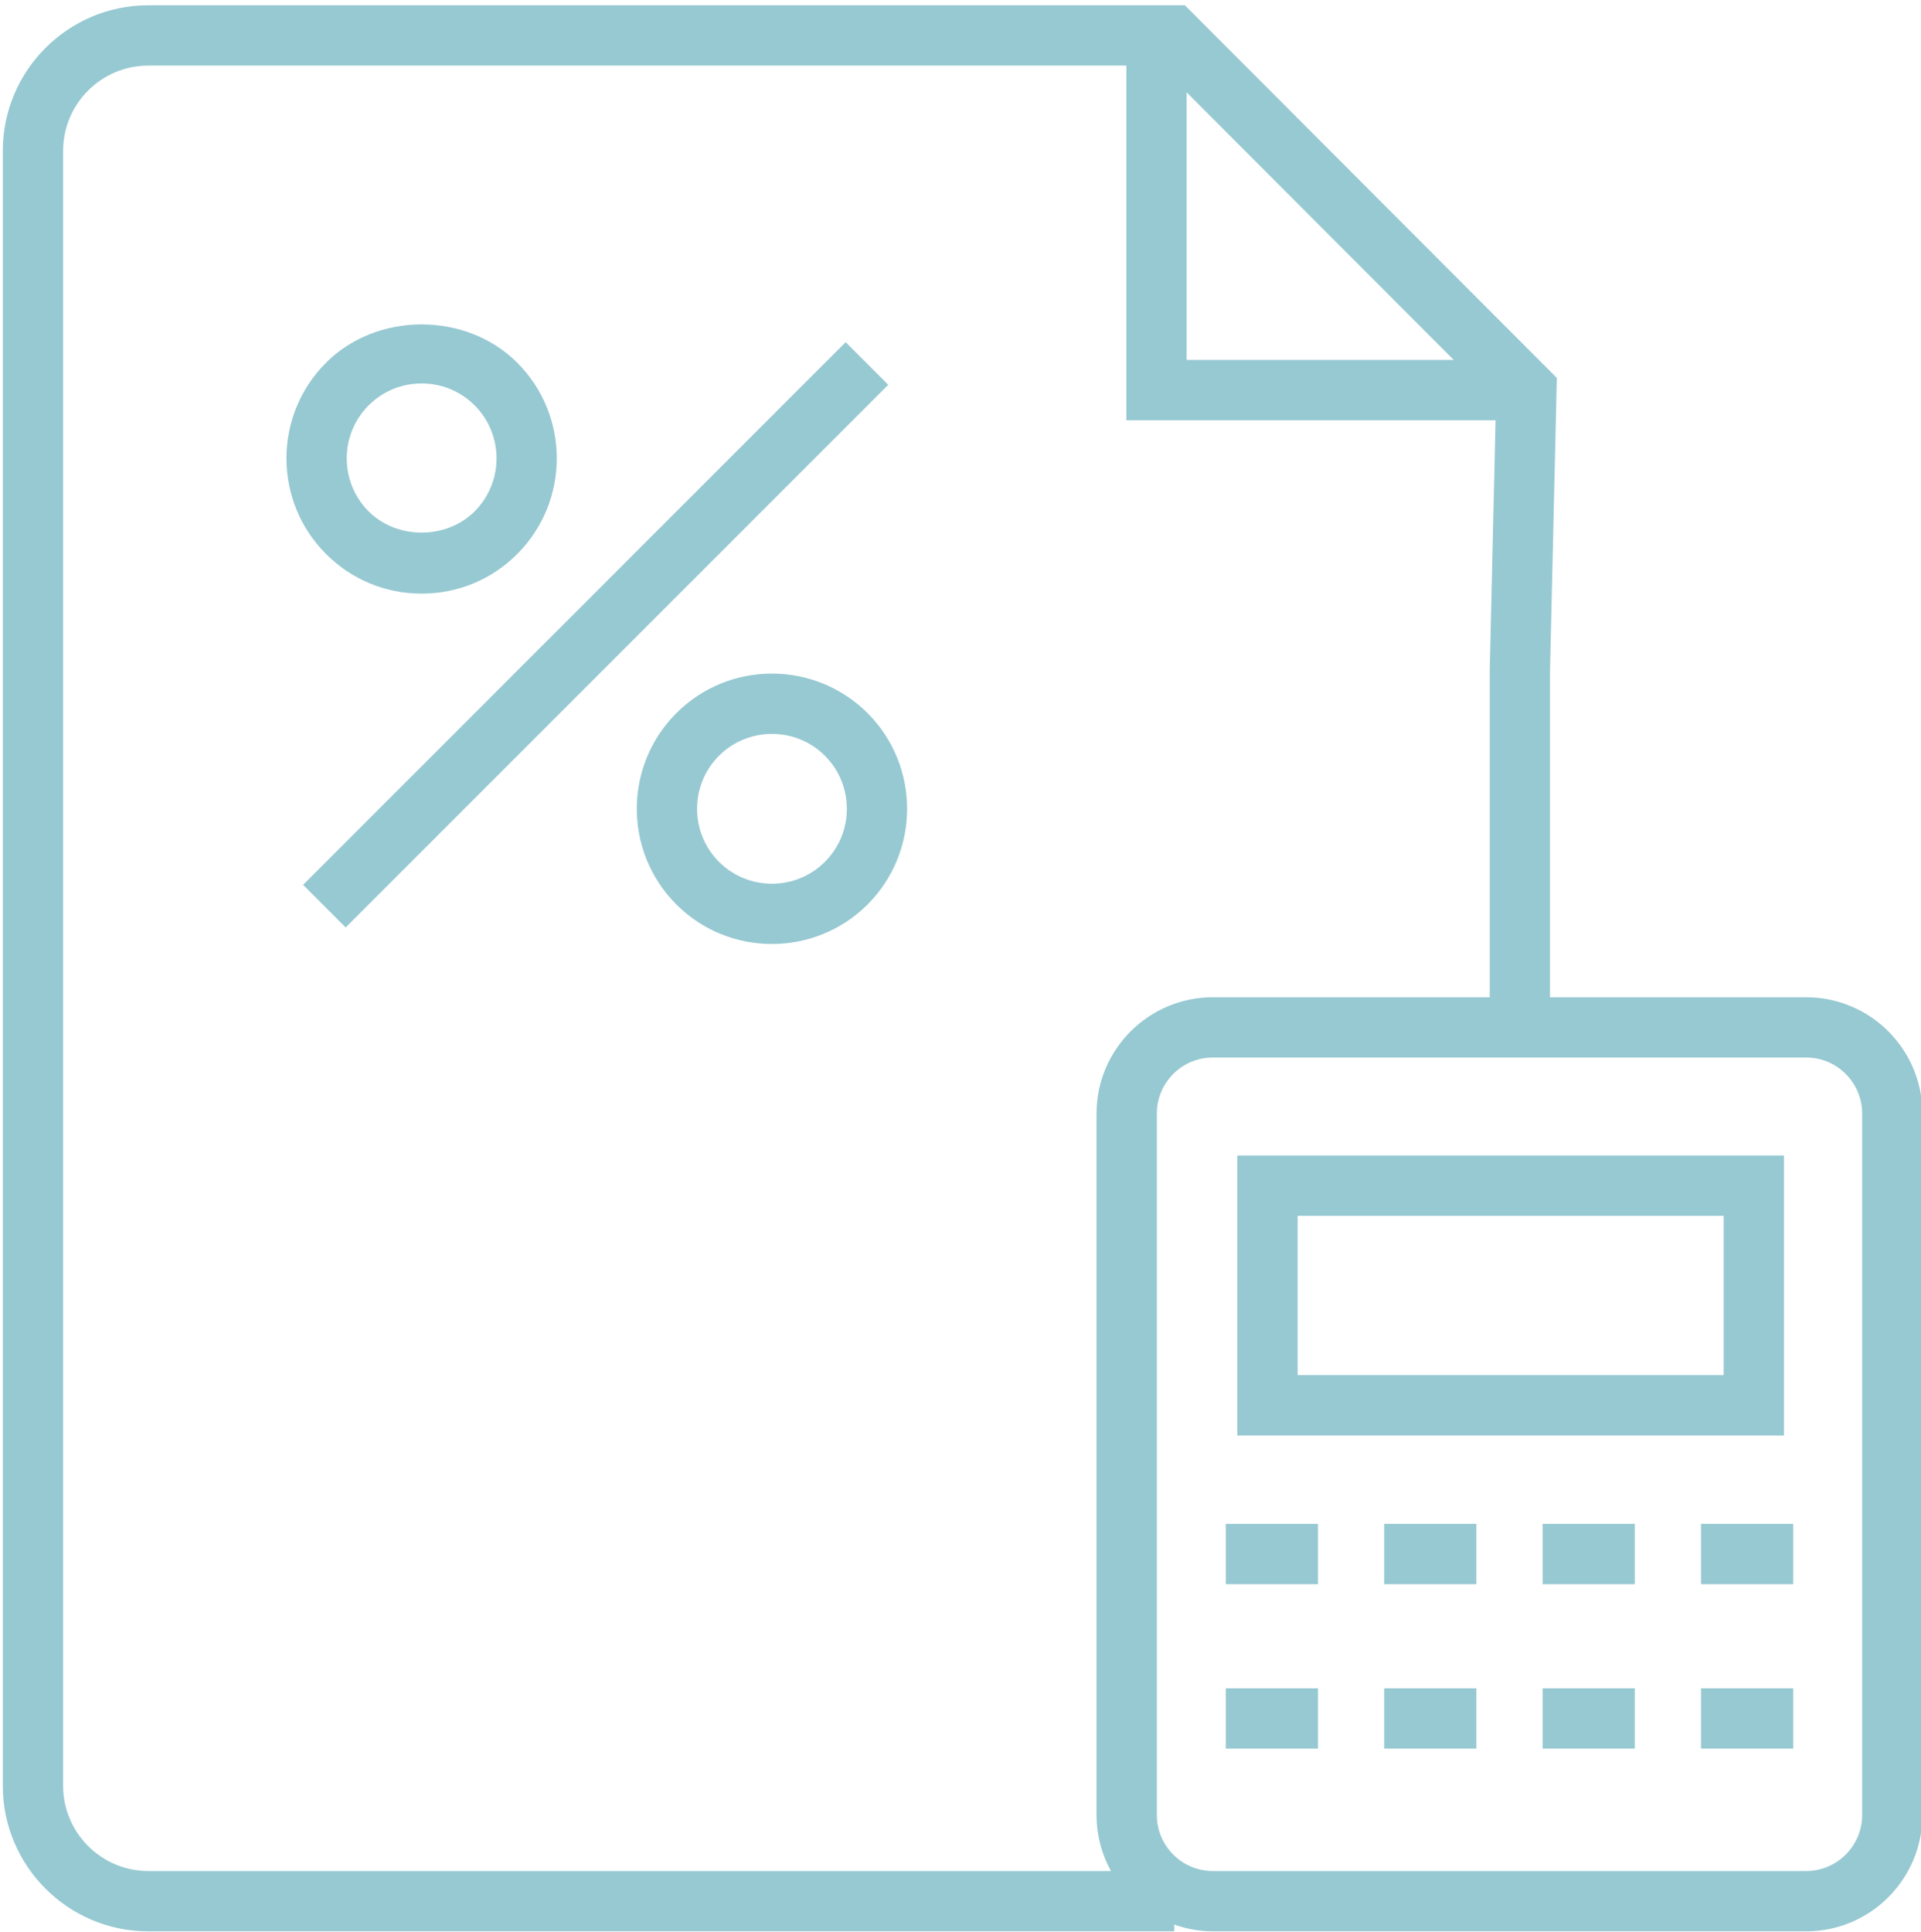 <?xml version="1.0" encoding="UTF-8" standalone="no"?>
<svg xmlns="http://www.w3.org/2000/svg" xmlns:xlink="http://www.w3.org/1999/xlink" xmlns:serif="http://www.serif.com/" width="100%" height="100%" viewBox="0 0 183 184" version="1.1" xml:space="preserve" style="fill-rule:evenodd;clip-rule:evenodd;stroke-linejoin:round;stroke-miterlimit:2;">
    <g transform="matrix(1,0,0,1,-12191.8,-6396.46)">
        <g transform="matrix(4.167,0,0,4.167,8906.25,0)">
            <g transform="matrix(1,0,0,1,6.2,-4.8)">
                <g transform="matrix(1,0,0,1,823.56,1561.3)">
                    <path d="M0,1.323L-5.856,1.323L-5.856,-6.132L-5.7,-12.834L-14.203,-21.352L-37.901,-21.352C-39.734,-21.352 -41.227,-19.86 -41.227,-18.026L-41.227,19.348C-41.227,21.182 -39.734,22.675 -37.901,22.675L-14.446,22.675L-14.446,22.521C-14.17,22.618 -13.874,22.675 -13.564,22.675L0,22.675C1.466,22.675 2.658,21.482 2.658,20.016L2.658,3.981C2.658,2.516 1.466,1.323 0,1.323M-14.163,-19.361L-8.057,-13.245L-14.163,-13.245L-14.163,-19.361ZM-39.848,19.348L-39.848,-18.026C-39.848,-19.099 -38.975,-19.973 -37.901,-19.973L-15.541,-19.973L-15.541,-11.866L-7.1,-11.866L-7.234,-6.148L-7.234,1.323L-13.564,1.323C-15.03,1.323 -16.223,2.516 -16.223,3.981L-16.223,20.016C-16.223,20.48 -16.103,20.916 -15.893,21.296L-37.901,21.296C-38.975,21.296 -39.848,20.422 -39.848,19.348M1.28,20.016C1.28,20.722 0.705,21.296 0,21.296L-13.564,21.296C-14.27,21.296 -14.844,20.722 -14.844,20.016L-14.844,3.981C-14.844,3.275 -14.27,2.701 -13.564,2.701L0,2.701C0.705,2.701 1.28,3.275 1.28,3.981L1.28,20.016Z" style="fill:rgb(151,201,210);fill-rule:nonzero;"></path>
                </g>
                <g transform="matrix(-0.707,0.707,0.707,0.707,796.575,1563.11)">
                    <rect x="-14.488" y="-7.379" width="17.544" height="1.378" style="fill:rgb(151,201,210);"></rect>
                </g>
                <g transform="matrix(1,0,0,1,791.908,1546.95)">
                    <path d="M0,6.447C0.826,6.447 1.602,6.126 2.186,5.541C3.391,4.336 3.391,2.375 2.186,1.169C1.018,0 -1.02,0.002 -2.186,1.169C-3.392,2.375 -3.392,4.336 -2.186,5.541C-1.603,6.125 -0.827,6.447 0,6.447M-1.212,2.144C-0.888,1.821 -0.458,1.643 0,1.643C0.458,1.643 0.888,1.821 1.212,2.144C1.879,2.812 1.879,3.899 1.212,4.567C0.564,5.214 -0.564,5.214 -1.212,4.567C-1.879,3.899 -1.879,2.812 -1.212,2.144" style="fill:rgb(151,201,210);fill-rule:nonzero;"></path>
                </g>
                <g transform="matrix(1,0,0,1,802.103,1560.2)">
                    <path d="M0,-4.071C-1.208,-5.277 -3.17,-5.276 -4.372,-4.071C-5.578,-2.865 -5.578,-0.904 -4.372,0.302C-3.77,0.905 -2.979,1.206 -2.187,1.206C-1.395,1.206 -0.603,0.905 0,0.302C1.205,-0.904 1.205,-2.865 0,-4.071ZM-0.975,-0.673C-1.642,-0.005 -2.73,-0.005 -3.398,-0.673C-4.065,-1.341 -4.065,-2.428 -3.398,-3.096C-3.064,-3.43 -2.625,-3.597 -2.186,-3.597C-1.747,-3.597 -1.308,-3.43 -0.975,-3.096C-0.307,-2.428 -0.307,-1.341 -0.975,-0.673" style="fill:rgb(151,201,210);fill-rule:nonzero;"></path>
                </g>
                <g transform="matrix(1,0,0,1,1.81899e-12,-1760.02)">
                    <path d="M823.053,3326.26L810.555,3326.26L810.555,3332.66L823.053,3332.66L823.053,3326.26ZM821.675,3331.28L811.934,3331.28L811.934,3327.64L821.675,3327.64L821.675,3331.28Z" style="fill:rgb(151,201,210);fill-rule:nonzero;"></path>
                </g>
                <g transform="matrix(1,0,0,1,1.81899e-12,-1748.21)">
                    <rect x="810.292" y="3322.87" width="2.108" height="1.379" style="fill:rgb(151,201,210);"></rect>
                </g>
                <g transform="matrix(1,0,0,1,1.81899e-12,-1748.21)">
                    <rect x="813.913" y="3322.87" width="2.108" height="1.379" style="fill:rgb(151,201,210);"></rect>
                </g>
                <g transform="matrix(1,0,0,1,1.81899e-12,-1748.21)">
                    <rect x="817.535" y="3322.87" width="2.108" height="1.379" style="fill:rgb(151,201,210);"></rect>
                </g>
                <g transform="matrix(1,0,0,1,1.81899e-12,-1748.21)">
                    <rect x="821.156" y="3322.87" width="2.108" height="1.379" style="fill:rgb(151,201,210);"></rect>
                </g>
                <g transform="matrix(1,0,0,1,1.81899e-12,-1740.69)">
                    <rect x="810.292" y="3319.11" width="2.108" height="1.378" style="fill:rgb(151,201,210);"></rect>
                </g>
                <g transform="matrix(1,0,0,1,1.81899e-12,-1740.69)">
                    <rect x="813.913" y="3319.11" width="2.108" height="1.378" style="fill:rgb(151,201,210);"></rect>
                </g>
                <g transform="matrix(1,0,0,1,1.81899e-12,-1740.69)">
                    <rect x="817.535" y="3319.11" width="2.108" height="1.378" style="fill:rgb(151,201,210);"></rect>
                </g>
                <g transform="matrix(1,0,0,1,1.81899e-12,-1740.69)">
                    <rect x="821.156" y="3319.11" width="2.108" height="1.378" style="fill:rgb(151,201,210);"></rect>
                </g>
            </g>
        </g>
    </g>
</svg>
